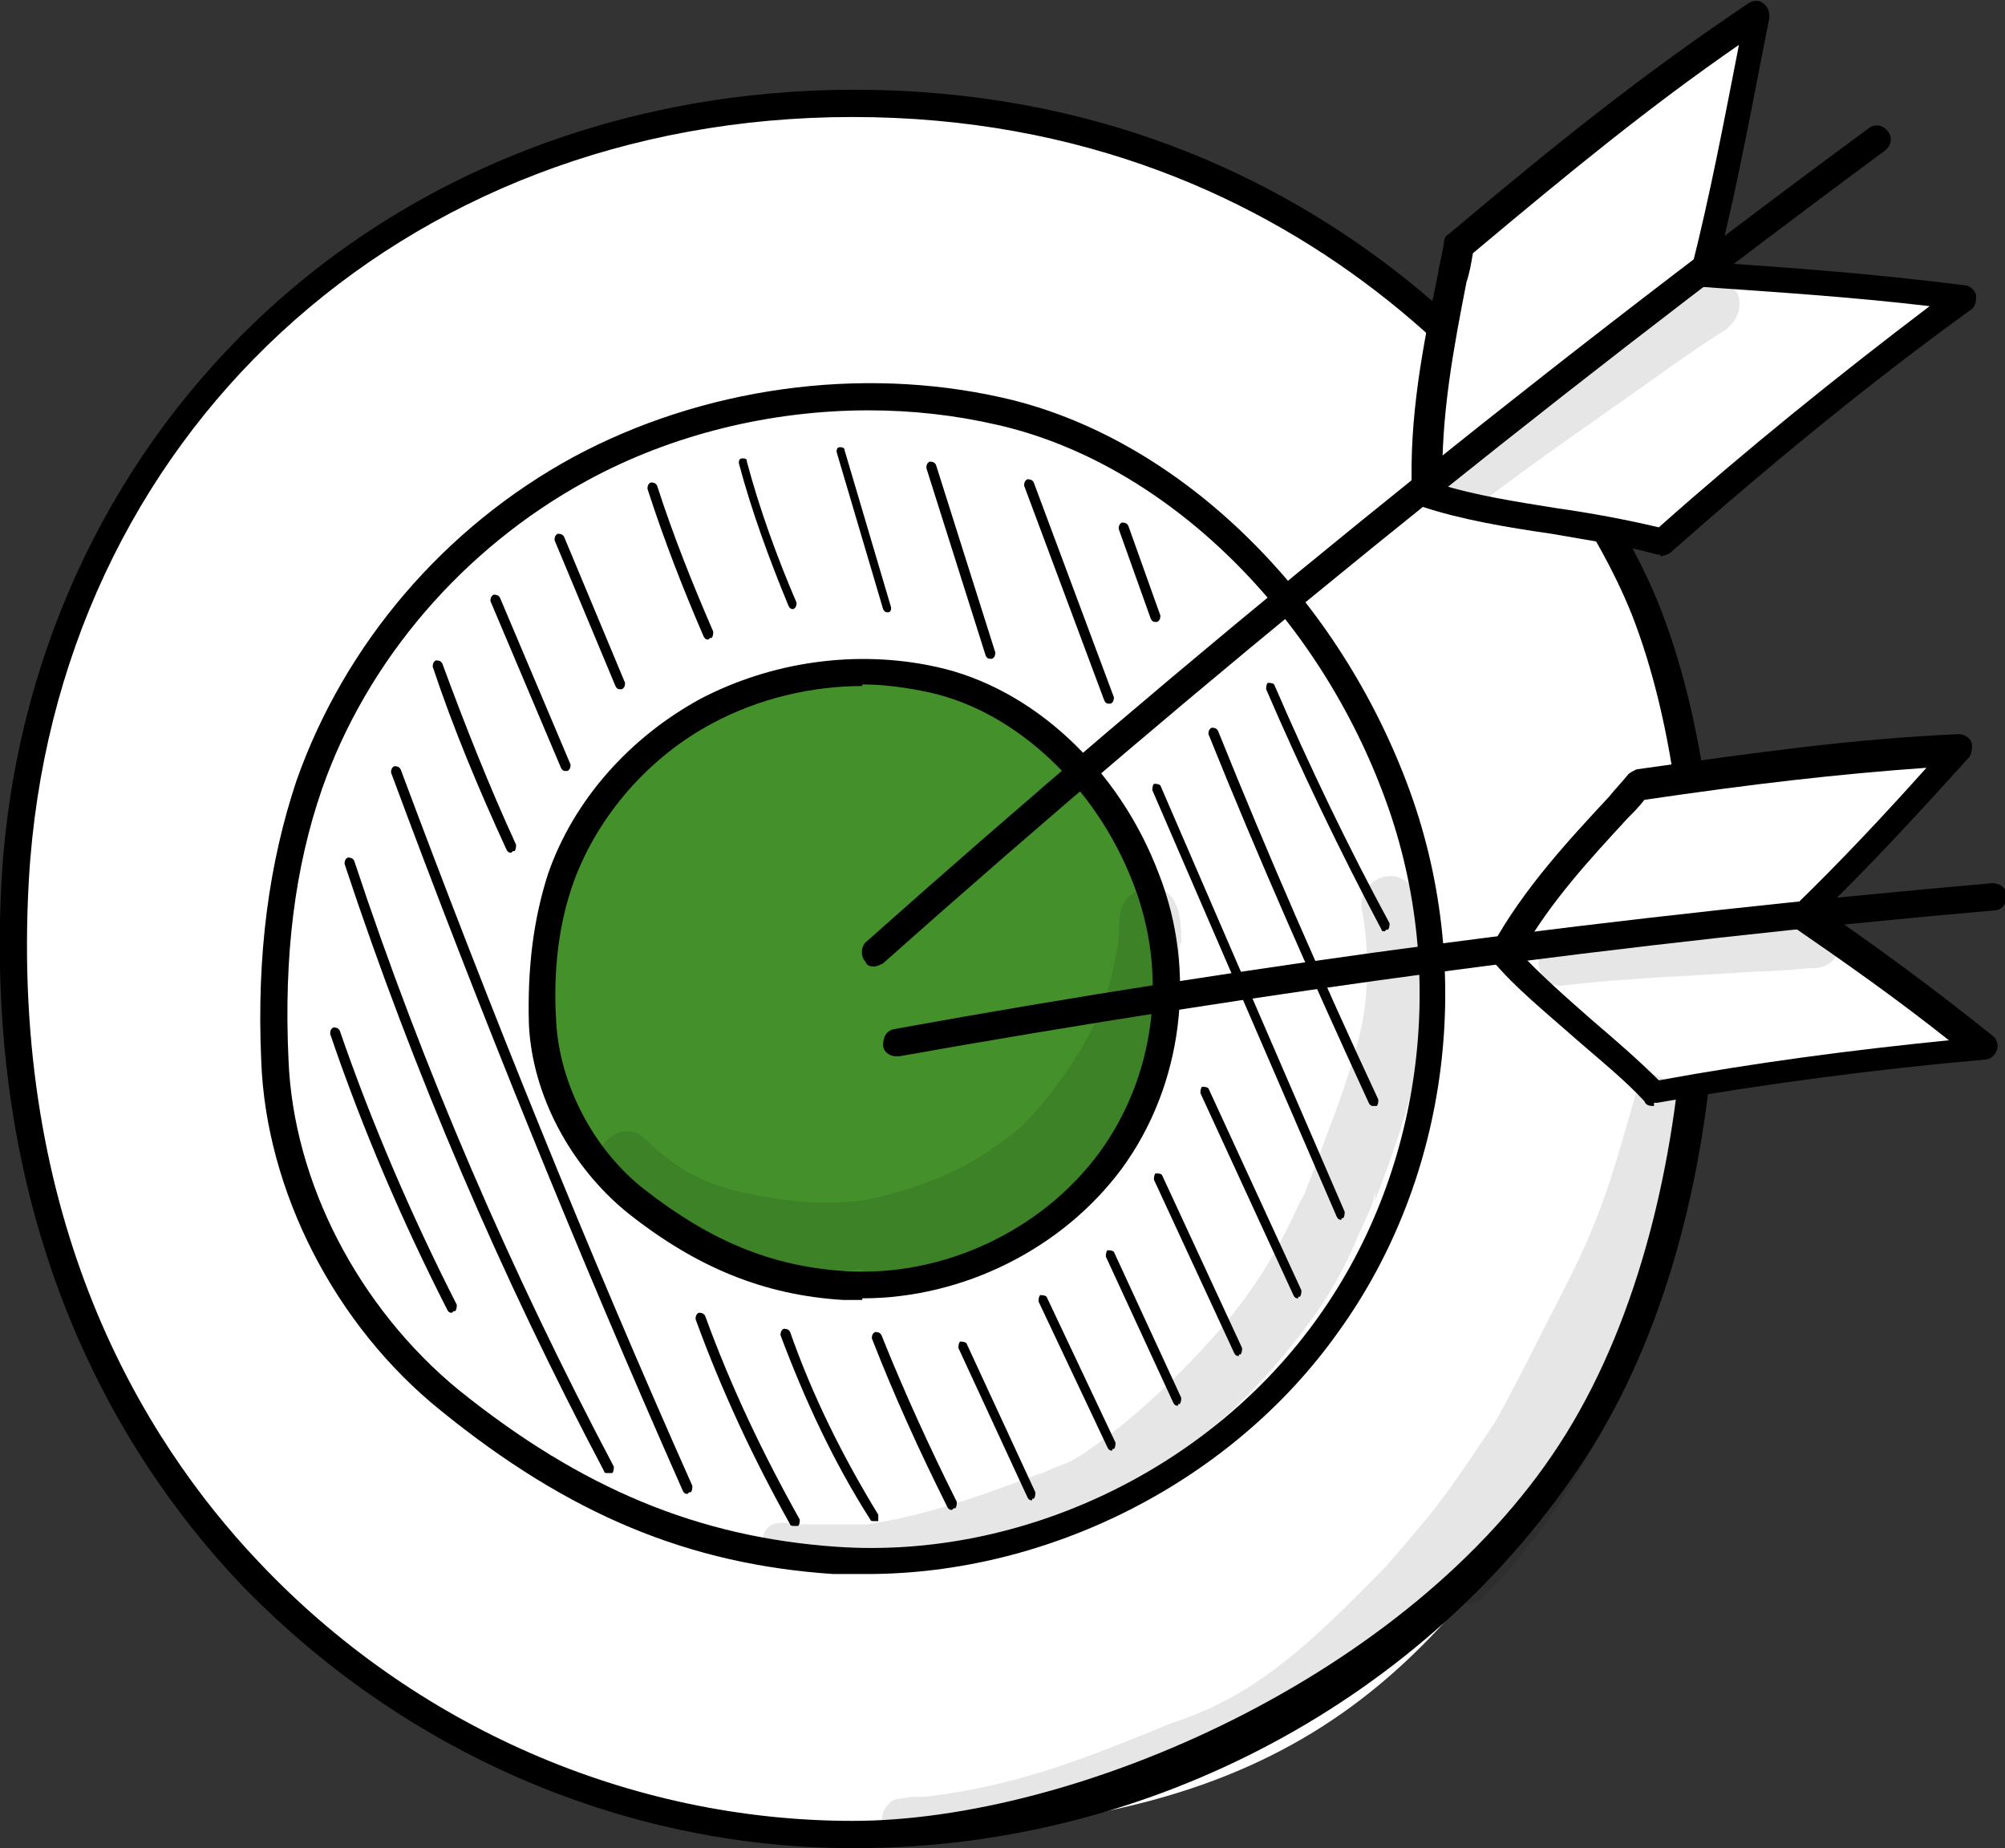 <?xml version="1.0" encoding="UTF-8"?>
<svg id="Ebene_2" xmlns="http://www.w3.org/2000/svg" viewBox="0 0 125.1 115.3">
  <rect x="0" y="0" width="125.1" height="115.3" fill="#333333" stroke="none"/>
  <defs>
    <style>
      .cls-1 {
        fill: #fff;
      }

      .cls-2 {
        opacity: .1;
      }

      .cls-3 {
        fill: #44902b;
      }
    </style>
  </defs>
  <g id="Layer_1">
    <g>
      <g>
        <path class="cls-1" d="M102.6,38c-5-12.6-21.6-31.6-49.4-31.6S2.5,28.3,1,54.8c-2.2,38.1,26,59.6,52.3,59.6s35.1-8.9,44.8-23.9c9.8-15,9.9-39.2,4.5-52.5Z"/>
        <path d="M53.2,115.3c-14.4,0-28.3-6.1-38.4-16.7C7.4,90.7-1.1,76.7.1,54.8c.8-13.4,6.4-25.7,15.8-34.7,9.7-9.3,23-14.5,37.4-14.5,29.6,0,45.7,21,50.2,32.1h0c5.5,13.8,5.3,38.1-4.6,53.3-9.8,15-27.2,24.3-45.5,24.3ZM53.2,7.3C25,7.3,3.4,27.3,1.8,54.9c-1.2,21.3,7.1,34.9,14.3,42.5,9.7,10.3,23.2,16.2,37.1,16.2s34.7-9,44.1-23.5c9.3-14.3,9.8-38.3,4.5-51.8-4.3-10.7-19.9-31-48.6-31Z"/>
      </g>
      <g>
        <path class="cls-1" d="M103.6,33.8c6-5.4,12.3-10.5,18.8-15.3-5.6-.7-11-1.1-16.4-1.4,1.4-5.4,2.4-10.8,3.4-16.2-6.3,4.3-11.7,8.6-18.6,14.4-.9,4.9-2.2,10.1-1.9,15.6,4.3,1.5,10,1.7,14.7,3Z"/>
        <path d="M103.6,34.6c0,0-.1,0-.2,0-2.1-.6-4.4-.9-6.6-1.3-2.8-.4-5.7-.9-8.1-1.7-.3-.1-.6-.4-.6-.8-.2-4.8.7-9.3,1.6-13.6.1-.7.3-1.4.4-2.1,0-.2.1-.4.3-.5,7-5.9,12.3-10.1,18.7-14.4.3-.2.7-.2.9,0,.3.2.4.5.4.9-1,5-1.9,10.1-3.2,15.3,4.6.3,9.9.7,15.4,1.4.3,0,.6.3.7.6,0,.3,0,.7-.3.9-6.5,4.7-12.8,9.9-18.8,15.2-.2.1-.4.2-.6.2ZM89.8,30.2c2.2.7,4.8,1.1,7.3,1.5,2.1.3,4.3.7,6.4,1.2,5.4-4.8,11.1-9.4,16.9-13.8-5.1-.6-10-.9-14.2-1.2-.3,0-.5-.1-.6-.3-.1-.2-.2-.5-.1-.7,1.2-4.7,2.1-9.5,3-14.1-5.5,3.8-10.4,7.8-16.6,13-.1.6-.2,1.2-.4,1.8-.8,4.1-1.6,8.3-1.5,12.7Z"/>
      </g>
      <g>
        <path class="cls-1" d="M62.4,25.7c-8.8-2-18.3-.7-26.1,3.6-7.9,4.3-14,11.4-16.9,19.7-1.9,5.5-2.4,11.4-2.2,17.2.3,8,4.6,16.1,10.9,21.2,7.7,6.2,15.2,9.4,24,10,12,.8,24.1-5.1,30.9-14.7s8.3-22.4,4.1-33.4c-4.1-10.9-13.2-21-24.7-23.5Z"/>
        <path d="M54.2,98.2c-.7,0-1.5,0-2.2,0-9-.6-16.5-3.7-24.5-10.2-6.6-5.3-10.9-13.7-11.2-21.8-.3-6.7.5-12.4,2.2-17.5,3-8.5,9.2-15.8,17.3-20.2,8-4.3,17.8-5.7,26.7-3.7h0c10.8,2.4,20.7,11.9,25.3,24.1,4.3,11.4,2.7,24.5-4.3,34.2-6.6,9.3-18,15.1-29.4,15.1ZM54.2,25.6c-6.1,0-12.3,1.5-17.6,4.4-7.7,4.2-13.7,11.2-16.5,19.2-1.7,4.9-2.4,10.4-2.1,16.9.3,7.7,4.4,15.5,10.6,20.6,7.7,6.2,15,9.2,23.6,9.8,11.6.8,23.4-4.9,30.1-14.4,6.6-9.3,8.1-21.8,4-32.6-4.4-11.7-13.9-20.7-24.1-23h0c-2.6-.6-5.3-.9-8-.9Z"/>
      </g>
      <path class="cls-3" d="M58.2,42.4c-4.7-1-9.8-.3-14.1,1.9-4.2,2.2-7.5,6-9.1,10.4-1,2.9-1.3,6-1.2,9.1.2,4.2,2.5,8.5,5.9,11.2,4.2,3.3,8.2,4.9,12.9,5.3,6.4.4,13-2.7,16.6-7.8,3.7-5.1,4.5-11.8,2.2-17.6-2.2-5.8-7.1-11.1-13.3-12.4Z"/>
      <path d="M53.8,81.1c-.4,0-.8,0-1.2,0-4.9-.3-9.1-2-13.4-5.4-3.6-2.9-6-7.4-6.2-11.8-.1-3.6.3-6.6,1.2-9.4,1.6-4.6,5.1-8.5,9.5-10.9,4.4-2.3,9.7-3.1,14.7-2h0c6,1.3,11.4,6.3,13.9,12.9,2.4,6.1,1.5,13.2-2.3,18.4-3.7,5-9.9,8.1-16.2,8.1ZM53.8,42.8c-3.2,0-6.5.8-9.3,2.3-4,2.1-7.2,5.8-8.7,9.9-.9,2.5-1.3,5.4-1.1,8.7.2,3.9,2.3,8,5.5,10.5,4.1,3.2,7.9,4.8,12.5,5.1,6.1.4,12.3-2.5,15.9-7.4,3.5-4.8,4.3-11.2,2.1-16.8-2.3-6-7.3-10.7-12.7-11.9h0c-1.4-.3-2.8-.5-4.2-.5Z"/>
      <path d="M54.6,60.3c-.2,0-.5,0-.6-.3-.3-.3-.3-.9,0-1.2,20-17.8,41-34.9,62.6-50.8.4-.3.9-.2,1.2.2.3.4.2.9-.2,1.2-21.5,15.9-42.5,32.9-62.5,50.7-.2.1-.4.2-.6.2Z"/>
      <path d="M28.2,81.9c-.1,0-.2,0-.3-.2-2.8-5.5-5.3-11.3-7.3-17.2,0-.1,0-.3.2-.4.1,0,.3,0,.4.2,2,5.8,4.5,11.6,7.3,17.1,0,.1,0,.3-.1.4,0,0,0,0-.1,0Z"/>
      <path d="M37.9,91.9c-.1,0-.2,0-.2-.1-6.4-12.1-11.9-24.9-16.2-37.9,0-.1,0-.3.2-.4.1,0,.3,0,.4.2,4.3,13,9.8,25.7,16.2,37.8,0,.1,0,.3-.1.4,0,0,0,0-.1,0Z"/>
      <path d="M42.9,93.2c-.1,0-.2,0-.3-.2-6.5-14.7-12.6-29.7-18.2-44.8,0-.1,0-.3.2-.4.1,0,.3,0,.4.2,5.6,15,11.7,30.1,18.2,44.7,0,.1,0,.3-.1.4,0,0,0,0-.1,0Z"/>
      <path d="M31.9,53.2c-.1,0-.2,0-.3-.2-1.7-3.7-3.3-7.5-4.6-11.4,0-.1,0-.3.2-.4.1,0,.3,0,.4.2,1.4,3.8,2.9,7.6,4.6,11.3,0,.1,0,.3-.1.4,0,0,0,0-.1,0Z"/>
      <path d="M35.3,48.1c-.1,0-.2,0-.3-.2l-4.4-10.4c0-.1,0-.3.2-.4.1,0,.3,0,.4.2l4.4,10.4c0,.1,0,.3-.2.4,0,0,0,0-.1,0Z"/>
      <path d="M38.7,43c-.1,0-.2,0-.3-.2l-3.8-9.1c0-.1,0-.3.2-.4.1,0,.3,0,.4.2l3.8,9.1c0,.1,0,.3-.2.4,0,0,0,0-.1,0Z"/>
      <path d="M44.2,39.9c-.1,0-.2,0-.3-.2-1.3-3-2.5-6.1-3.5-9.2,0-.1,0-.3.2-.4.1,0,.3,0,.4.2,1,3.1,2.2,6.1,3.5,9.1,0,.1,0,.3-.1.4,0,0,0,0-.1,0Z"/>
      <path d="M49.5,38c-.1,0-.2,0-.3-.2-1.2-2.9-2.3-5.9-3.1-8.9,0-.1,0-.3.2-.3.2,0,.3,0,.3.2.8,3,1.9,6,3.1,8.8,0,.1,0,.3-.2.4,0,0,0,0-.1,0Z"/>
      <path d="M55.4,38.2c-.1,0-.2,0-.3-.2l-2.9-9.8c0-.1,0-.3.2-.3.1,0,.3,0,.3.2l2.9,9.8c0,.1,0,.3-.2.3,0,0,0,0,0,0Z"/>
      <path d="M61.8,41.1c-.1,0-.2,0-.3-.2l-3.7-11.7c0-.1,0-.3.2-.4.1,0,.3,0,.4.2l3.7,11.7c0,.1,0,.3-.2.4,0,0,0,0,0,0Z"/>
      <path d="M69.2,43.9c-.1,0-.2,0-.3-.2l-5-13.4c0-.1,0-.3.2-.4.1,0,.3,0,.4.2l5,13.4c0,.1,0,.3-.2.4,0,0,0,0,0,0Z"/>
      <path d="M49.5,95.2c0,0-.2,0-.2-.1-2.3-4.1-4.3-8.4-5.9-12.8,0-.1,0-.3.2-.4.1,0,.3,0,.4.2,1.6,4.4,3.6,8.6,5.9,12.7,0,.1,0,.3-.1.4,0,0,0,0-.1,0Z"/>
      <path d="M54.5,94.9c0,0-.2,0-.2-.1-2.3-3.6-4.1-7.5-5.6-11.5,0-.1,0-.3.2-.4.1,0,.3,0,.4.2,1.4,4,3.3,7.8,5.5,11.4,0,.1,0,.3,0,.4,0,0,0,0-.1,0Z"/>
      <path d="M59.4,94.2c-.1,0-.2,0-.3-.2-1.7-3.4-3.3-6.9-4.7-10.5,0-.1,0-.3.2-.4.1,0,.3,0,.4.2,1.4,3.5,3,7,4.7,10.4,0,.1,0,.3-.1.4,0,0,0,0-.1,0Z"/>
      <path d="M72.1,38.8c-.1,0-.2,0-.3-.2l-2-5.6c0-.1,0-.3.2-.4.1,0,.3,0,.4.2l2,5.6c0,.1,0,.3-.2.4,0,0,0,0,0,0Z"/>
      <path d="M85.7,69c-.1,0-.2,0-.3-.2-3.5-7.6-6.9-15.3-10-23,0-.1,0-.3.2-.4.1,0,.3,0,.4.2,3.1,7.7,6.5,15.5,10,23,0,.1,0,.3-.1.4,0,0,0,0-.1,0Z"/>
      <path d="M86.4,58.1c-.1,0-.2,0-.2-.1-2.6-4.9-5-9.9-7.2-15,0-.1,0-.3.1-.4.1,0,.3,0,.4.1,2.2,5.1,4.6,10.1,7.2,14.9,0,.1,0,.3-.1.4,0,0,0,0-.1,0Z"/>
      <path d="M83.7,76.1c-.1,0-.2,0-.3-.2l-11.5-26.6c0-.1,0-.3.1-.4.1,0,.3,0,.4.1l11.5,26.6c0,.1,0,.3-.1.4,0,0,0,0-.1,0Z"/>
      <path d="M81,81c-.1,0-.2,0-.3-.2l-5.8-12.6c0-.1,0-.3.1-.4.1,0,.3,0,.4.1l5.8,12.6c0,.1,0,.3-.1.4,0,0,0,0-.1,0Z"/>
      <path d="M77.3,84.6c-.1,0-.2,0-.3-.2l-5-10.8c0-.1,0-.3.1-.4.1,0,.3,0,.4.1l5,10.8c0,.1,0,.3-.1.4,0,0,0,0-.1,0Z"/>
      <path d="M73.5,87.7c-.1,0-.2,0-.3-.2l-4.2-9.1c0-.1,0-.3.1-.4.1,0,.3,0,.4.1l4.2,9.1c0,.1,0,.3-.1.4,0,0,0,0-.1,0Z"/>
      <path d="M69.4,90.5c-.1,0-.2,0-.3-.2l-4.3-9.1c0-.1,0-.3.1-.4.1,0,.3,0,.4.1l4.3,9.1c0,.1,0,.3-.1.4,0,0,0,0-.1,0Z"/>
      <path d="M64.4,93.6c-.1,0-.2,0-.3-.2l-4.3-9.3c0-.1,0-.3.1-.4.1,0,.3,0,.4.1l4.3,9.3c0,.1,0,.3-.1.4,0,0,0,0-.1,0Z"/>
      <g class="cls-2">
        <path d="M108.3,18.2c-.9-1.4-2.3-.9-3.3,0-1,.7-1.9,1.4-2.9,2.1-4.2,3.1-8.5,5.9-11.7,8.6-1.1,1.4.6,3.4,2.1,2.4,3.8-2.9,7.8-5.6,11.7-8.4,1-.7,2-1.4,3.1-2.1,1-.5,1.6-1.7,1-2.7Z"/>
      </g>
      <g>
        <g>
          <path class="cls-1" d="M103.2,68.2c6.8-1.2,13.7-2.1,20.6-2.7-3.7-3-7.5-5.7-11.3-8.4,3.4-3.4,6.6-6.8,9.8-10.3-6.5.3-12.4,1.1-20,2.2-2.9,3.2-6.1,6.4-8.4,10.5,2.5,3,6.6,5.7,9.4,8.7Z"/>
          <path d="M103.2,69c-.2,0-.5,0-.6-.3-1.2-1.3-2.8-2.6-4.3-3.9-1.8-1.6-3.8-3.2-5.2-4.9-.2-.3-.3-.6,0-.9,2-3.6,4.7-6.5,7.3-9.3.4-.5.8-.9,1.2-1.4.1-.1.3-.2.5-.3,7.8-1.1,13.5-1.9,20.1-2.2.3,0,.7.2.8.5.1.3,0,.7-.1.9-2.9,3.2-5.9,6.5-9.1,9.6,3.2,2.2,6.9,4.9,10.5,7.8.3.2.4.6.3.9-.1.3-.4.6-.7.6-6.8.6-13.7,1.5-20.5,2.7,0,0-.1,0-.2,0ZM94.8,59.4c1.3,1.4,3,2.9,4.6,4.3,1.4,1.2,2.8,2.4,4.1,3.7,6-1.1,12.1-1.9,18.1-2.5-3.4-2.7-6.7-5-9.6-7-.2-.1-.3-.4-.4-.6,0-.3,0-.5.3-.7,2.9-2.8,5.7-5.8,8.3-8.7-5.6.4-10.8,1-17.6,2-.3.4-.7.8-1,1.1-2.4,2.6-4.9,5.3-6.7,8.5Z"/>
        </g>
        <path d="M55.9,65.9c-.4,0-.8-.3-.8-.7,0-.5.2-.9.7-1,22.6-4.1,45.6-7.1,68.5-9.1.5,0,.9.3.9.8,0,.5-.3.9-.8.9-22.8,2-45.8,5.1-68.3,9.1,0,0-.1,0-.2,0Z"/>
      </g>
      <g class="cls-2">
        <path d="M114.8,58.9c0-1.4-1.2-1.7-2.4-1.5-1,0-2.1.2-3.1.3-4.5.4-8.8.5-12.4,1.1-1.4.5-1.1,2.7.5,2.7,4.1-.5,8.2-.6,12.3-.9,1.1,0,2.1-.1,3.2-.2.9.1,1.9-.5,1.9-1.5Z"/>
      </g>
      <g>
        <g class="cls-2">
          <path d="M69.7,59.1c0-.3,0-.3,0,0h0Z"/>
        </g>
        <g class="cls-2">
          <path d="M48.7,74.9c0,0,.1,0,.2,0,0,0-.1,0-.2,0Z"/>
        </g>
        <g class="cls-2">
          <path d="M73.7,58.9c0-.9,0-2-.5-2.8-.5-.8-1.8-1-2.6-.3-1.1.8-.6,2.3-.9,3.4,0,0,0,0,0-.1,0,0,0,0,0,.1-.2,1.2-.5,2.4-.9,3.5-.8,2.2-3,5.6-5.2,7.7-2.6,2.1-4.7,3.2-8.4,4.2-2.2.6-4.6.5-6.6.2,0,0,0,0,0,0-4.2-.6-6-1.5-8.3-3.7-1.6-1.6-4,.8-2.5,2.5,3.5,3.5,8.3,5.2,13.2,5.7.9,0,1.9,0,2.8-.1,0,.2,0,.4,0,.6.8,1.7,1.8,1.1,2.9.9,1.5-.3,1-.2,2.7-.6,3-.6,5.4-2.6,7.6-4.7,2.8-2.6,4.7-5.9,5.8-9.6.7-2.3.8-4.7.8-7Z"/>
        </g>
      </g>
      <g>
        <g class="cls-2">
          <path d="M50.7,97.9s0,0,0,0c0,0,.1,0,0,0Z"/>
        </g>
        <g class="cls-2">
          <path d="M88.9,59.5c0-1-.2-2-.4-3,0-.6-.3-1.3-.9-1.6-1.3-.8-3,.5-2.6,2,.4,2.1.4,4.9,0,6.9-.6,2.9-1.7,5.6-2.7,8.3-.2.5-.4,1.1-.6,1.6-.3.6-.1.5-.6,1.3-.8,1.8-1.7,3.5-2.8,5.1-2.3,3.5-6.9,7.9-9.6,9.8-2.5,1.9-2.1,1.1-4.4,2.4.2-.1.5-.3.7-.4-.4.1-.7.3-1.1.4-3.2,1.2-6.4,2.3-9.8,2.8-.1,0-.2,0-.3,0-.1,0-.2,0-.3,0-1,0-2.1,0-3.1,0-.4,0-.8,0-1.3-.1-.3,0-.6,0-.9.1-1,.5-.7,2.1.3,2.3.6.1,1.2.3,1.9.3,0,0,0,0,0,0,0,0,0,0,0,0,0,0,.1,0,.2,0,0,0,0,0,0,0,2.6.4,5.1,0,7.6-.6,2.5-.5,5-1.4,7.4-2.2.4-.1-.1,0-.3,0,1-.1,2-.5,2.9-.9,5.4-2.6,10-6.7,13.5-11.5,1.2-1.6,2.2-3.4,3-5.3.4-1,1-1.9,1.1-2.9,0,.2,0,.4,0,.6,1.1-2.9,2.2-5.9,2.7-8.9,0,.2,0,.4,0,.5.5-2.4.8-4.9.5-7.3Z"/>
        </g>
      </g>
      <g class="cls-2">
        <path d="M103.2,77c1.1-3.1,1.8-6.1,2.3-9.1,0,0,0,0,0,0,0,0,0,0,0,0,0,0-.2,0-.2,0-.4,0-.9,0-1.2-.3-.1,0-.2-.2-.3-.3,0,0,0,0,0,0,0,0,0,0,0,0-.5-.2-.9-.4-1.3-.7-.3,1.1-.6,2.3-1,3.6-1.3,4.6-2.2,6.9-4,10.4-1.4,2.7-2.7,5.4-4.2,8.1-3.4,5.1-3.7,5.4-6.8,9-4.7,4.8-8.1,8.1-13.4,9.8-4.9,2-9.4,3.9-15.4,4.6-.2,0-.5,0-.6,0,0,0-.5,0-.8.1-.3,0-.7.1-.9.4-.8.8-.2,2.3.9,2.3,2,0,3.9-.2,5.9-.6,3.5-.7,6.9-1.7,10.1-3,2.3-.8,4.6-1.5,6.7-2.6,3.6-2.1,4.9-3.3,7.8-6,1.3-1.1,2.4-2.3,3.6-3.6.3.9,1.5,1.3,2.2.5,3.6-3.6,6.3-8,8.5-12.6,1-2.2,2-4.5,2.6-6.9.1-.9.6-1.8.2-2.6,0-.2-.2-.3-.3-.4Z"/>
      </g>
    </g>
  </g>
</svg>